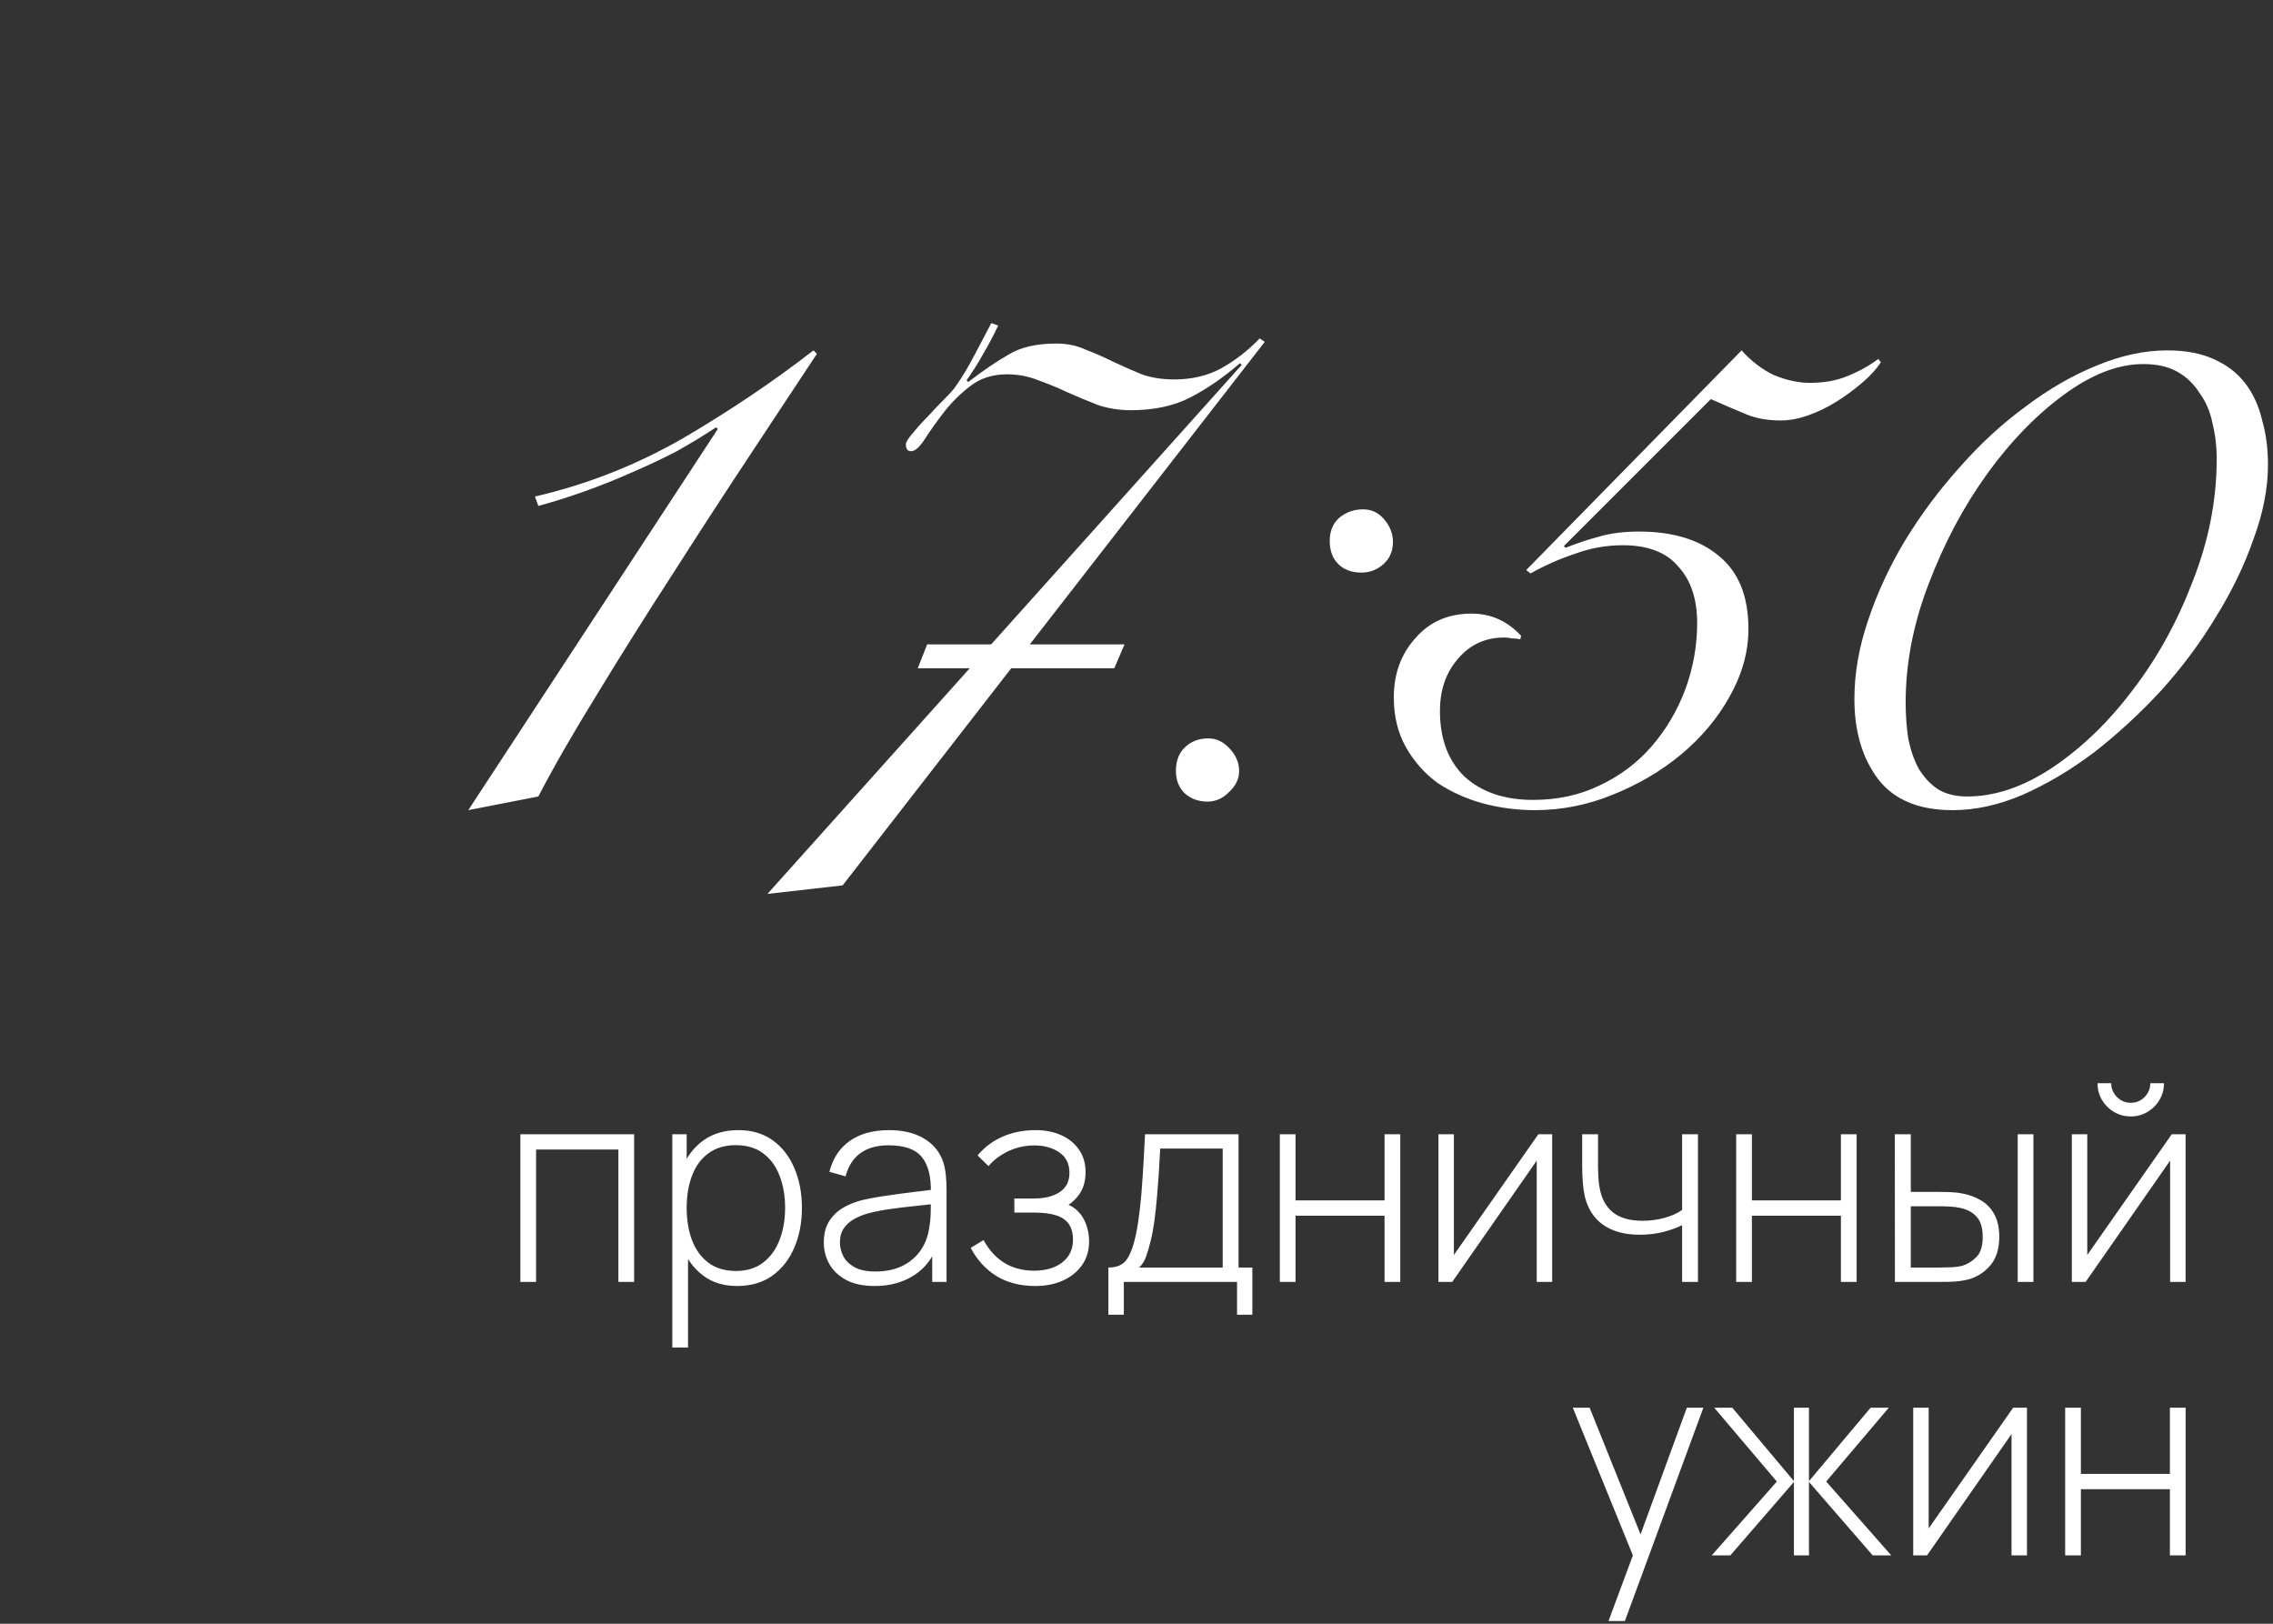 <?xml version="1.0" encoding="UTF-8"?> <svg xmlns="http://www.w3.org/2000/svg" width="133" height="95" viewBox="0 0 133 95" fill="none"><rect x="0" y="0" width="133" height="95" fill="#333333" stroke="none"/><path d="M30.448 75V66.36H37.104V75H36.184V67.256H31.368V75H30.448ZM43.123 75.24C42.344 75.24 41.685 75.037 41.147 74.632C40.608 74.227 40.197 73.68 39.915 72.992C39.632 72.304 39.491 71.528 39.491 70.664C39.491 69.795 39.632 69.019 39.915 68.336C40.197 67.648 40.616 67.107 41.171 66.712C41.725 66.317 42.405 66.12 43.211 66.12C43.995 66.12 44.664 66.32 45.219 66.72C45.773 67.12 46.195 67.664 46.483 68.352C46.776 69.04 46.923 69.811 46.923 70.664C46.923 71.528 46.773 72.307 46.475 73C46.181 73.688 45.752 74.235 45.187 74.64C44.627 75.04 43.939 75.24 43.123 75.24ZM39.339 78.84V66.36H40.179V73.016H40.259V78.84H39.339ZM43.067 74.36C43.701 74.36 44.229 74.197 44.651 73.872C45.077 73.547 45.397 73.107 45.611 72.552C45.829 71.992 45.939 71.363 45.939 70.664C45.939 69.971 45.832 69.349 45.619 68.8C45.411 68.245 45.093 67.808 44.667 67.488C44.245 67.163 43.707 67 43.051 67C42.416 67 41.885 67.157 41.459 67.472C41.032 67.781 40.712 68.213 40.499 68.768C40.285 69.323 40.179 69.955 40.179 70.664C40.179 71.368 40.283 72 40.491 72.56C40.704 73.115 41.024 73.555 41.451 73.88C41.883 74.2 42.421 74.36 43.067 74.36ZM51.178 75.24C50.512 75.24 49.957 75.123 49.514 74.888C49.077 74.653 48.749 74.344 48.531 73.96C48.312 73.571 48.203 73.149 48.203 72.696C48.203 72.205 48.304 71.795 48.507 71.464C48.715 71.133 48.989 70.867 49.331 70.664C49.677 70.461 50.059 70.309 50.474 70.208C50.949 70.101 51.461 70.011 52.011 69.936C52.56 69.856 53.083 69.787 53.578 69.728C54.08 69.669 54.488 69.619 54.803 69.576L54.467 69.776C54.488 68.843 54.312 68.149 53.938 67.696C53.571 67.237 52.92 67.008 51.986 67.008C51.331 67.008 50.789 67.157 50.362 67.456C49.941 67.749 49.645 68.205 49.474 68.824L48.531 68.56C48.728 67.776 49.125 67.173 49.722 66.752C50.32 66.331 51.085 66.12 52.019 66.12C52.813 66.12 53.48 66.275 54.019 66.584C54.562 66.893 54.941 67.328 55.154 67.888C55.245 68.117 55.306 68.387 55.339 68.696C55.37 69 55.386 69.307 55.386 69.616V75H54.547V72.728L54.858 72.808C54.597 73.587 54.141 74.187 53.49 74.608C52.84 75.029 52.069 75.24 51.178 75.24ZM51.227 74.392C51.813 74.392 52.328 74.288 52.77 74.08C53.213 73.867 53.571 73.571 53.843 73.192C54.12 72.808 54.296 72.357 54.37 71.84C54.424 71.552 54.453 71.24 54.459 70.904C54.464 70.568 54.467 70.32 54.467 70.16L54.867 70.416C54.52 70.459 54.104 70.504 53.618 70.552C53.139 70.6 52.648 70.659 52.147 70.728C51.645 70.797 51.192 70.885 50.786 70.992C50.536 71.061 50.282 71.163 50.026 71.296C49.776 71.424 49.565 71.603 49.395 71.832C49.229 72.061 49.147 72.352 49.147 72.704C49.147 72.965 49.211 73.227 49.339 73.488C49.472 73.749 49.691 73.965 49.995 74.136C50.298 74.307 50.709 74.392 51.227 74.392ZM60.584 75.24C59.698 75.24 58.938 75.045 58.304 74.656C57.669 74.261 57.168 73.712 56.8 73.008L57.552 72.552C57.866 73.133 58.272 73.579 58.768 73.888C59.269 74.192 59.848 74.344 60.504 74.344C61.186 74.344 61.736 74.184 62.152 73.864C62.573 73.539 62.784 73.093 62.784 72.528C62.784 72.165 62.706 71.867 62.552 71.632C62.397 71.397 62.152 71.224 61.816 71.112C61.48 71 61.042 70.944 60.504 70.944H59.352V70.12H60.496C61.13 70.12 61.634 69.995 62.008 69.744C62.386 69.493 62.576 69.123 62.576 68.632C62.576 68.088 62.376 67.683 61.976 67.416C61.576 67.149 61.093 67.016 60.528 67.016C59.984 67.016 59.474 67.128 59 67.352C58.53 67.576 58.144 67.867 57.84 68.224L57.2 67.6C57.61 67.109 58.104 66.741 58.68 66.496C59.256 66.245 59.898 66.12 60.608 66.12C61.162 66.12 61.658 66.219 62.096 66.416C62.538 66.613 62.885 66.896 63.136 67.264C63.392 67.632 63.52 68.072 63.52 68.584C63.52 69.101 63.392 69.539 63.136 69.896C62.88 70.253 62.528 70.536 62.08 70.744L61.992 70.36C62.397 70.408 62.728 70.549 62.984 70.784C63.245 71.019 63.434 71.301 63.552 71.632C63.669 71.957 63.728 72.288 63.728 72.624C63.728 73.152 63.592 73.613 63.32 74.008C63.048 74.397 62.674 74.701 62.2 74.92C61.725 75.133 61.186 75.24 60.584 75.24ZM64.855 76.92V74.16C65.351 74.16 65.708 74.003 65.927 73.688C66.151 73.373 66.332 72.88 66.471 72.208C66.562 71.76 66.636 71.275 66.695 70.752C66.759 70.229 66.812 69.616 66.855 68.912C66.903 68.208 66.951 67.357 66.999 66.36H72.471V74.16H73.279V76.92H72.383V75H65.759V76.92H64.855ZM66.655 74.16H71.543V67.2H67.887C67.866 67.637 67.839 68.104 67.807 68.6C67.775 69.091 67.738 69.581 67.695 70.072C67.652 70.563 67.602 71.024 67.543 71.456C67.484 71.888 67.415 72.261 67.335 72.576C67.25 72.933 67.159 73.245 67.063 73.512C66.967 73.779 66.831 73.995 66.655 74.16ZM74.886 75V66.36H75.806V70.232H81.014V66.36H81.934V75H81.014V71.128H75.806V75H74.886ZM90.823 66.36V75H89.919V67.904L84.975 75H84.167V66.36H85.071V73.424L90.015 66.36H90.823ZM98.425 75V71.68C98.143 71.824 97.783 71.955 97.346 72.072C96.913 72.184 96.444 72.24 95.938 72.24C95.068 72.24 94.359 72.048 93.809 71.664C93.26 71.275 92.9 70.717 92.73 69.992C92.681 69.768 92.647 69.533 92.626 69.288C92.604 69.043 92.591 68.821 92.585 68.624C92.58 68.421 92.578 68.28 92.578 68.2V66.36H93.505V68.2C93.505 68.397 93.511 68.608 93.522 68.832C93.532 69.056 93.556 69.269 93.594 69.472C93.7 70.107 93.959 70.592 94.37 70.928C94.785 71.259 95.364 71.424 96.106 71.424C96.548 71.424 96.975 71.368 97.385 71.256C97.796 71.144 98.143 70.989 98.425 70.792V66.36H99.353V75H98.425ZM101.589 75V66.36H102.509V70.232H107.717V66.36H108.637V75H107.717V71.128H102.509V75H101.589ZM110.878 75L110.87 66.36H111.806V69.736H113.478C113.734 69.736 113.971 69.741 114.19 69.752C114.414 69.763 114.619 69.787 114.806 69.824C115.211 69.899 115.577 70.032 115.902 70.224C116.233 70.416 116.494 70.685 116.686 71.032C116.883 71.379 116.982 71.824 116.982 72.368C116.982 73.099 116.793 73.672 116.414 74.088C116.035 74.504 115.577 74.771 115.038 74.888C114.814 74.936 114.582 74.968 114.342 74.984C114.107 74.995 113.865 75 113.614 75H110.878ZM111.806 74.16H113.494C113.691 74.16 113.915 74.155 114.166 74.144C114.417 74.133 114.635 74.104 114.822 74.056C115.121 73.965 115.393 73.797 115.638 73.552C115.889 73.307 116.014 72.912 116.014 72.368C116.014 71.835 115.894 71.44 115.654 71.184C115.419 70.923 115.099 70.752 114.694 70.672C114.513 70.629 114.315 70.603 114.102 70.592C113.894 70.581 113.691 70.576 113.494 70.576H111.806V74.16ZM118.062 75V66.36H118.982V75H118.062ZM124.677 65.32C124.32 65.32 123.992 65.232 123.693 65.056C123.4 64.88 123.165 64.645 122.989 64.352C122.819 64.059 122.733 63.733 122.733 63.376H123.533C123.533 63.685 123.645 63.955 123.869 64.184C124.099 64.408 124.368 64.52 124.677 64.52C124.997 64.52 125.267 64.408 125.485 64.184C125.709 63.955 125.821 63.685 125.821 63.376H126.621C126.621 63.733 126.533 64.059 126.357 64.352C126.187 64.645 125.952 64.88 125.653 65.056C125.36 65.232 125.035 65.32 124.677 65.32ZM127.885 66.36V75H126.981V67.904L122.037 75H121.229V66.36H122.133V73.424L127.077 66.36H127.885ZM94.118 94.84L95.798 90.32L95.814 91.664L92.03 82.36H93.014L96.262 90.44H95.75L98.702 82.36H99.67L95.078 94.84H94.118ZM100.16 91L103.968 86.68L100.304 82.36H101.36L104.968 86.656V82.36H105.848V86.656L109.456 82.36H110.52L106.856 86.68L110.664 91H109.576L105.848 86.704V91H104.968V86.704L101.248 91H100.16ZM118.604 82.36V91H117.7V83.904L112.756 91H111.948V82.36H112.852V89.424L117.796 82.36H118.604ZM120.839 91V82.36H121.759V86.232H126.967V82.36H127.887V91H126.967V87.128H121.759V91H120.839Z" fill="white"></path><path d="M42 25.1L41.9 25C41.2 25.467 40.433 25.933 39.6 26.4C38.767 26.833 37.883 27.25 36.95 27.65C36.05 28.05 35.133 28.417 34.2 28.75C33.267 29.083 32.367 29.367 31.5 29.6L31.3 29.05C34.333 28.35 37.217 27.217 39.95 25.65C42.683 24.05 45.233 22.333 47.6 20.5L47.8 20.7C46.7 22.367 45.4 24.333 43.9 26.6C42.4 28.867 40.883 31.2 39.35 33.6C37.817 35.967 36.35 38.3 34.95 40.6C33.55 42.867 32.4 44.867 31.5 46.6L27.4 47.4L42 25.1ZM44.906 52.3L72.656 21.35L72.556 21.25C71.589 22.083 70.623 22.75 69.656 23.25C68.689 23.75 67.522 24 66.156 24C65.489 24 64.856 23.9 64.256 23.7C63.656 23.467 63.056 23.217 62.456 22.95C61.889 22.683 61.322 22.45 60.756 22.25C60.189 22.017 59.572 21.9 58.906 21.9C58.072 21.9 57.356 22.133 56.756 22.6C56.156 23.067 55.639 23.583 55.206 24.15C54.773 24.717 54.406 25.233 54.106 25.7C53.806 26.167 53.539 26.4 53.306 26.4C53.106 26.4 53.006 26.267 53.006 26C53.006 25.867 53.139 25.65 53.406 25.35C53.672 25.017 53.972 24.683 54.306 24.35C54.639 23.983 54.972 23.633 55.306 23.3C55.639 22.967 55.856 22.717 55.956 22.55C56.289 22.083 56.639 21.5 57.006 20.8C57.373 20.1 57.706 19.467 58.006 18.9L58.406 19.05C58.139 19.617 57.839 20.183 57.506 20.75C57.206 21.283 56.889 21.783 56.556 22.25L56.656 22.35C57.523 21.683 58.306 21.15 59.006 20.75C59.706 20.317 60.639 20.1 61.806 20.1C62.439 20.1 63.006 20.217 63.506 20.45C64.039 20.65 64.573 20.883 65.106 21.15C65.672 21.417 66.239 21.667 66.806 21.9C67.373 22.1 68.006 22.2 68.706 22.2C69.739 22.2 70.656 21.983 71.456 21.55C72.289 21.083 73.039 20.5 73.706 19.8L74.006 20L49.306 51.8L44.906 52.3ZM68.806 45.1C68.806 44.533 68.972 44.083 69.306 43.75C69.672 43.383 70.139 43.2 70.706 43.2C71.172 43.2 71.589 43.4 71.956 43.8C72.323 44.2 72.506 44.633 72.506 45.1C72.506 45.567 72.306 45.983 71.906 46.35C71.539 46.717 71.123 46.9 70.656 46.9C70.123 46.9 69.672 46.733 69.306 46.4C68.972 46.067 68.806 45.633 68.806 45.1ZM77.806 31.65C77.806 31.083 77.989 30.633 78.356 30.3C78.756 29.967 79.222 29.8 79.756 29.8C80.256 29.8 80.672 30 81.006 30.4C81.339 30.8 81.506 31.233 81.506 31.7C81.506 32.233 81.323 32.667 80.956 33C80.589 33.333 80.156 33.5 79.656 33.5C79.089 33.5 78.639 33.333 78.306 33C77.972 32.667 77.806 32.217 77.806 31.65ZM101.906 20.5C102.473 21.133 103.106 21.617 103.806 21.95C104.539 22.25 105.239 22.4 105.906 22.4C106.739 22.4 107.473 22.267 108.106 22C108.773 21.733 109.373 21.4 109.906 21L110.056 21.2C109.789 21.6 109.423 22 108.956 22.4C108.489 22.8 107.989 23.167 107.456 23.5C106.923 23.833 106.373 24.1 105.806 24.3C105.239 24.5 104.706 24.6 104.206 24.6C103.439 24.6 102.773 24.483 102.206 24.25C101.639 24.017 100.939 23.717 100.106 23.35L91.506 31.95L91.606 32.05C92.272 31.783 92.922 31.567 93.556 31.4C94.222 31.2 95.006 31.1 95.906 31.1C97.906 31.1 99.472 31.583 100.606 32.55C101.739 33.483 102.306 34.9 102.306 36.8C102.306 38.133 101.939 39.45 101.206 40.75C100.506 42.017 99.556 43.15 98.356 44.15C97.189 45.117 95.856 45.9 94.356 46.5C92.889 47.1 91.373 47.4 89.806 47.4C88.772 47.4 87.756 47.267 86.756 47C85.789 46.733 84.906 46.333 84.106 45.8C83.339 45.233 82.722 44.533 82.256 43.7C81.789 42.867 81.556 41.9 81.556 40.8C81.556 39.433 81.972 38.283 82.806 37.35C83.639 36.383 84.739 35.9 86.106 35.9C87.239 35.9 88.206 36.333 89.006 37.2L88.956 37.4C88.789 37.367 88.623 37.35 88.456 37.35C88.323 37.317 88.172 37.3 88.006 37.3C86.906 37.3 86.006 37.717 85.306 38.55C84.606 39.35 84.256 40.367 84.256 41.6C84.256 43.233 84.739 44.517 85.706 45.45C86.706 46.35 88.039 46.8 89.706 46.8C91.139 46.8 92.439 46.517 93.606 45.95C94.806 45.383 95.823 44.617 96.656 43.65C97.489 42.683 98.139 41.583 98.606 40.35C99.073 39.083 99.306 37.783 99.306 36.45C99.306 35.05 98.939 33.95 98.206 33.15C97.506 32.317 96.422 31.9 94.956 31.9C93.989 31.9 93.056 32.067 92.156 32.4C91.256 32.7 90.389 33.083 89.556 33.55L89.306 33.35L101.906 20.5ZM108.506 40.9C108.506 39.4 108.773 37.867 109.306 36.3C109.839 34.7 110.556 33.15 111.456 31.65C112.389 30.117 113.456 28.683 114.656 27.35C115.856 25.983 117.139 24.8 118.506 23.8C119.873 22.767 121.256 21.967 122.656 21.4C124.089 20.8 125.473 20.5 126.806 20.5C127.873 20.5 128.773 20.667 129.506 21C130.273 21.333 130.889 21.8 131.356 22.4C131.823 23 132.156 23.717 132.356 24.55C132.589 25.35 132.706 26.233 132.706 27.2C132.706 28.567 132.423 30.017 131.856 31.55C131.323 33.083 130.589 34.6 129.656 36.1C128.756 37.6 127.689 39.033 126.456 40.4C125.223 41.733 123.923 42.933 122.556 44C121.189 45.033 119.789 45.867 118.356 46.5C116.956 47.1 115.589 47.4 114.256 47.4C112.289 47.4 110.839 46.8 109.906 45.6C108.973 44.367 108.506 42.8 108.506 40.9ZM111.506 41.1C111.506 41.833 111.556 42.533 111.656 43.2C111.789 43.867 111.989 44.45 112.256 44.95C112.556 45.45 112.923 45.85 113.356 46.15C113.823 46.45 114.406 46.6 115.106 46.6C116.739 46.6 118.406 46.033 120.106 44.9C121.839 43.733 123.406 42.217 124.806 40.35C126.239 38.483 127.406 36.367 128.306 34C129.239 31.633 129.706 29.25 129.706 26.85C129.706 26.117 129.623 25.417 129.456 24.75C129.323 24.083 129.073 23.5 128.706 23C128.373 22.467 127.939 22.05 127.406 21.75C126.873 21.45 126.206 21.3 125.406 21.3C123.939 21.3 122.389 21.9 120.756 23.1C119.123 24.3 117.623 25.85 116.256 27.75C114.889 29.65 113.756 31.783 112.856 34.15C111.956 36.483 111.506 38.8 111.506 41.1Z" fill="white"></path><path d="M65.8 37.7L65.2 39.1H53.7L54.25 37.7H65.8Z" fill="white"></path></svg> 